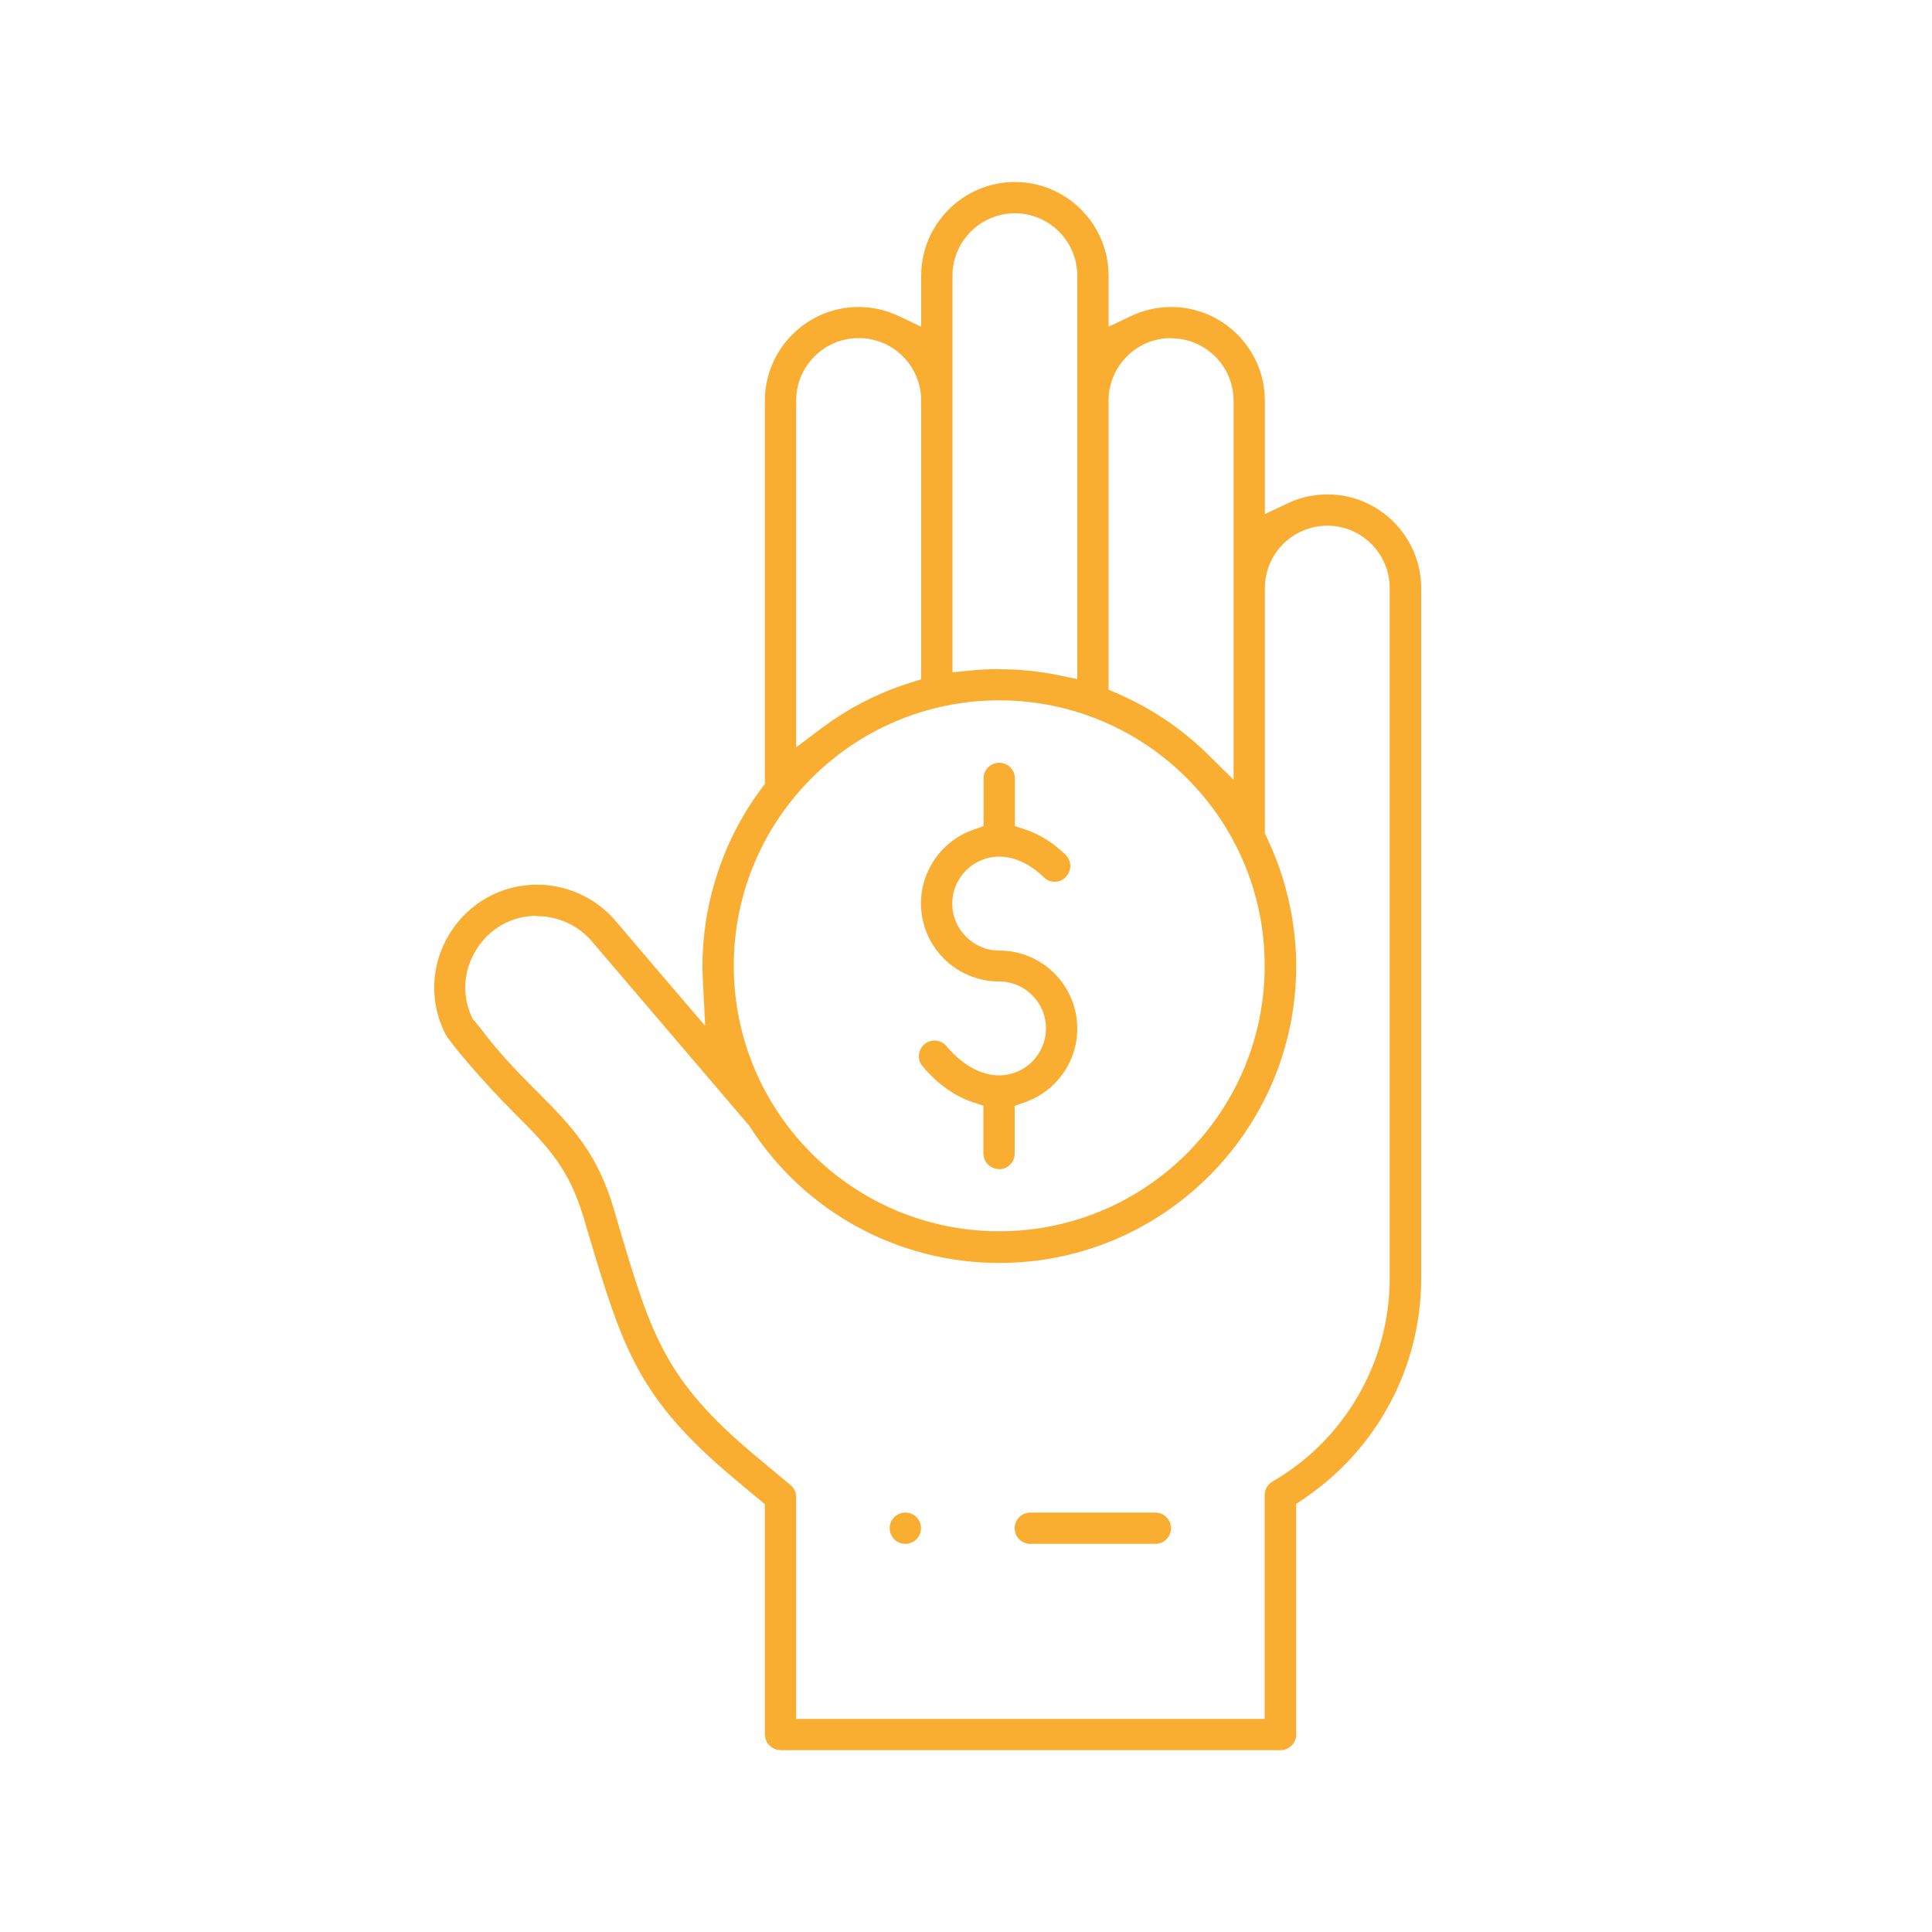 <?xml version="1.0" encoding="UTF-8"?><svg id="Layer_1" xmlns="http://www.w3.org/2000/svg" width="100" height="100" viewBox="0 0 100 100"><defs><style>.cls-1{fill:#faae31;}</style></defs><path class="cls-1" d="M46.86,79.91c-.45,0-.81-.36-.81-.81s.36-.81,.81-.81,.81,.36,.81,.81-.36,.81-.81,.81Z"/><path class="cls-1" d="M40.4,90.58c-.45,0-.81-.36-.81-.81v-11.91l-1.52-1.27c-5.08-4.24-5.84-6.79-7.68-12.95l-.18-.61c-.75-2.5-1.78-3.62-3.54-5.37-1.78-1.77-3.44-3.78-3.62-4.14-.84-1.66-.76-3.6,.22-5.19,.98-1.59,2.67-2.54,4.53-2.54,1.53,0,2.98,.66,4,1.8,.01,.01,.03,.03,.04,.05,.17,.2,.83,.98,3.12,3.66l1.54,1.8-.12-2.37c-.01-.27-.02-.51-.02-.73,0-3.3,1.09-6.57,3.07-9.21l.16-.22V20.74c0-2.67,2.18-4.85,4.85-4.85,.72,0,1.42,.16,2.08,.47l1.16,.55v-2.64c0-2.67,2.18-4.85,4.85-4.85s4.85,2.18,4.85,4.85v2.64l1.16-.55c.66-.31,1.35-.47,2.08-.47,2.67,0,4.85,2.18,4.85,4.85v5.87l1.16-.55c.65-.31,1.35-.47,2.08-.47,2.67,0,4.85,2.18,4.85,4.85v35.73c0,4.59-2.28,8.86-6.11,11.43l-.36,.24v11.94c0,.45-.37,.81-.81,.81h-25.87Zm-12.61-43.18c-1.29,0-2.47,.66-3.15,1.77-.65,1.06-.74,2.32-.23,3.45l.05,.11,.08,.09c.17,.2,.32,.39,.48,.6,.49,.63,1.1,1.41,2.8,3.1,1.9,1.89,3.11,3.24,3.95,6.05l.25,.86c1.68,5.65,2.38,8,7.09,11.93l1.81,1.51c.19,.15,.29,.38,.29,.62v11.48h24.25v-11.59c0-.29,.16-.55,.41-.7,3.74-2.16,6.06-6.19,6.06-10.5V30.44c0-1.78-1.45-3.23-3.23-3.23s-3.23,1.45-3.23,3.23v12.7l.08,.17c1,2.07,1.54,4.39,1.54,6.7,0,8.47-6.89,15.36-15.36,15.36-5.24,0-10.07-2.63-12.91-7.04l-.03-.05-8.21-9.62c-.71-.79-1.72-1.24-2.78-1.24Zm23.93-11.15c-7.58,0-13.74,6.16-13.74,13.74s6.16,13.74,13.74,13.74,13.74-6.16,13.74-13.74-6.16-13.74-13.74-13.74Zm8.89-18.75c-1.78,0-3.23,1.45-3.23,3.23v14.97l.49,.21c1.72,.75,3.27,1.79,4.61,3.1l1.37,1.35V20.74c0-1.78-1.45-3.23-3.23-3.23Zm-16.17,0c-1.78,0-3.23,1.45-3.23,3.23v17.95l1.29-.97c1.4-1.05,2.95-1.85,4.61-2.37l.57-.18v-14.43c0-1.78-1.45-3.23-3.23-3.23Zm7.28,17.14c1.03,0,2.06,.1,3.07,.31l.97,.2v-.99c0-1.62,0-18.69,0-19.89,0-1.78-1.45-3.23-3.23-3.23s-3.23,1.45-3.23,3.23c0,1.42,0,18.24,0,19.64v.89s.89-.09,.89-.09c.52-.05,1.04-.08,1.54-.08Z"/><path class="cls-1" d="M51.71,60.51c-.45,0-.81-.36-.81-.81v-2.47l-.55-.18c-.94-.31-1.84-.96-2.6-1.86-.29-.34-.24-.85,.1-1.14,.19-.16,.39-.19,.52-.19,.24,0,.47,.11,.62,.29,.82,.97,1.78,1.51,2.72,1.51,1.34,0,2.43-1.09,2.43-2.43s-1.09-2.43-2.43-2.43c-2.23,0-4.04-1.81-4.04-4.04,0-1.71,1.08-3.24,2.7-3.81l.54-.19v-2.47c0-.45,.36-.81,.81-.81s.81,.36,.81,.81v2.47l.55,.18c.73,.24,1.43,.68,2.07,1.3,.16,.15,.24,.35,.25,.57,0,.22-.08,.42-.23,.58-.15,.16-.36,.25-.58,.25s-.41-.08-.56-.23c-.72-.7-1.52-1.07-2.31-1.07-1.34,0-2.43,1.09-2.43,2.43s1.09,2.43,2.43,2.43c2.23,0,4.04,1.81,4.04,4.04,0,1.71-1.08,3.24-2.7,3.81l-.54,.19v2.47c0,.45-.36,.81-.81,.81Z"/><path class="cls-1" d="M53.33,79.91c-.45,0-.81-.36-.81-.81s.36-.81,.81-.81h6.47c.45,0,.81,.36,.81,.81s-.36,.81-.81,.81h-6.47Z"/></svg>